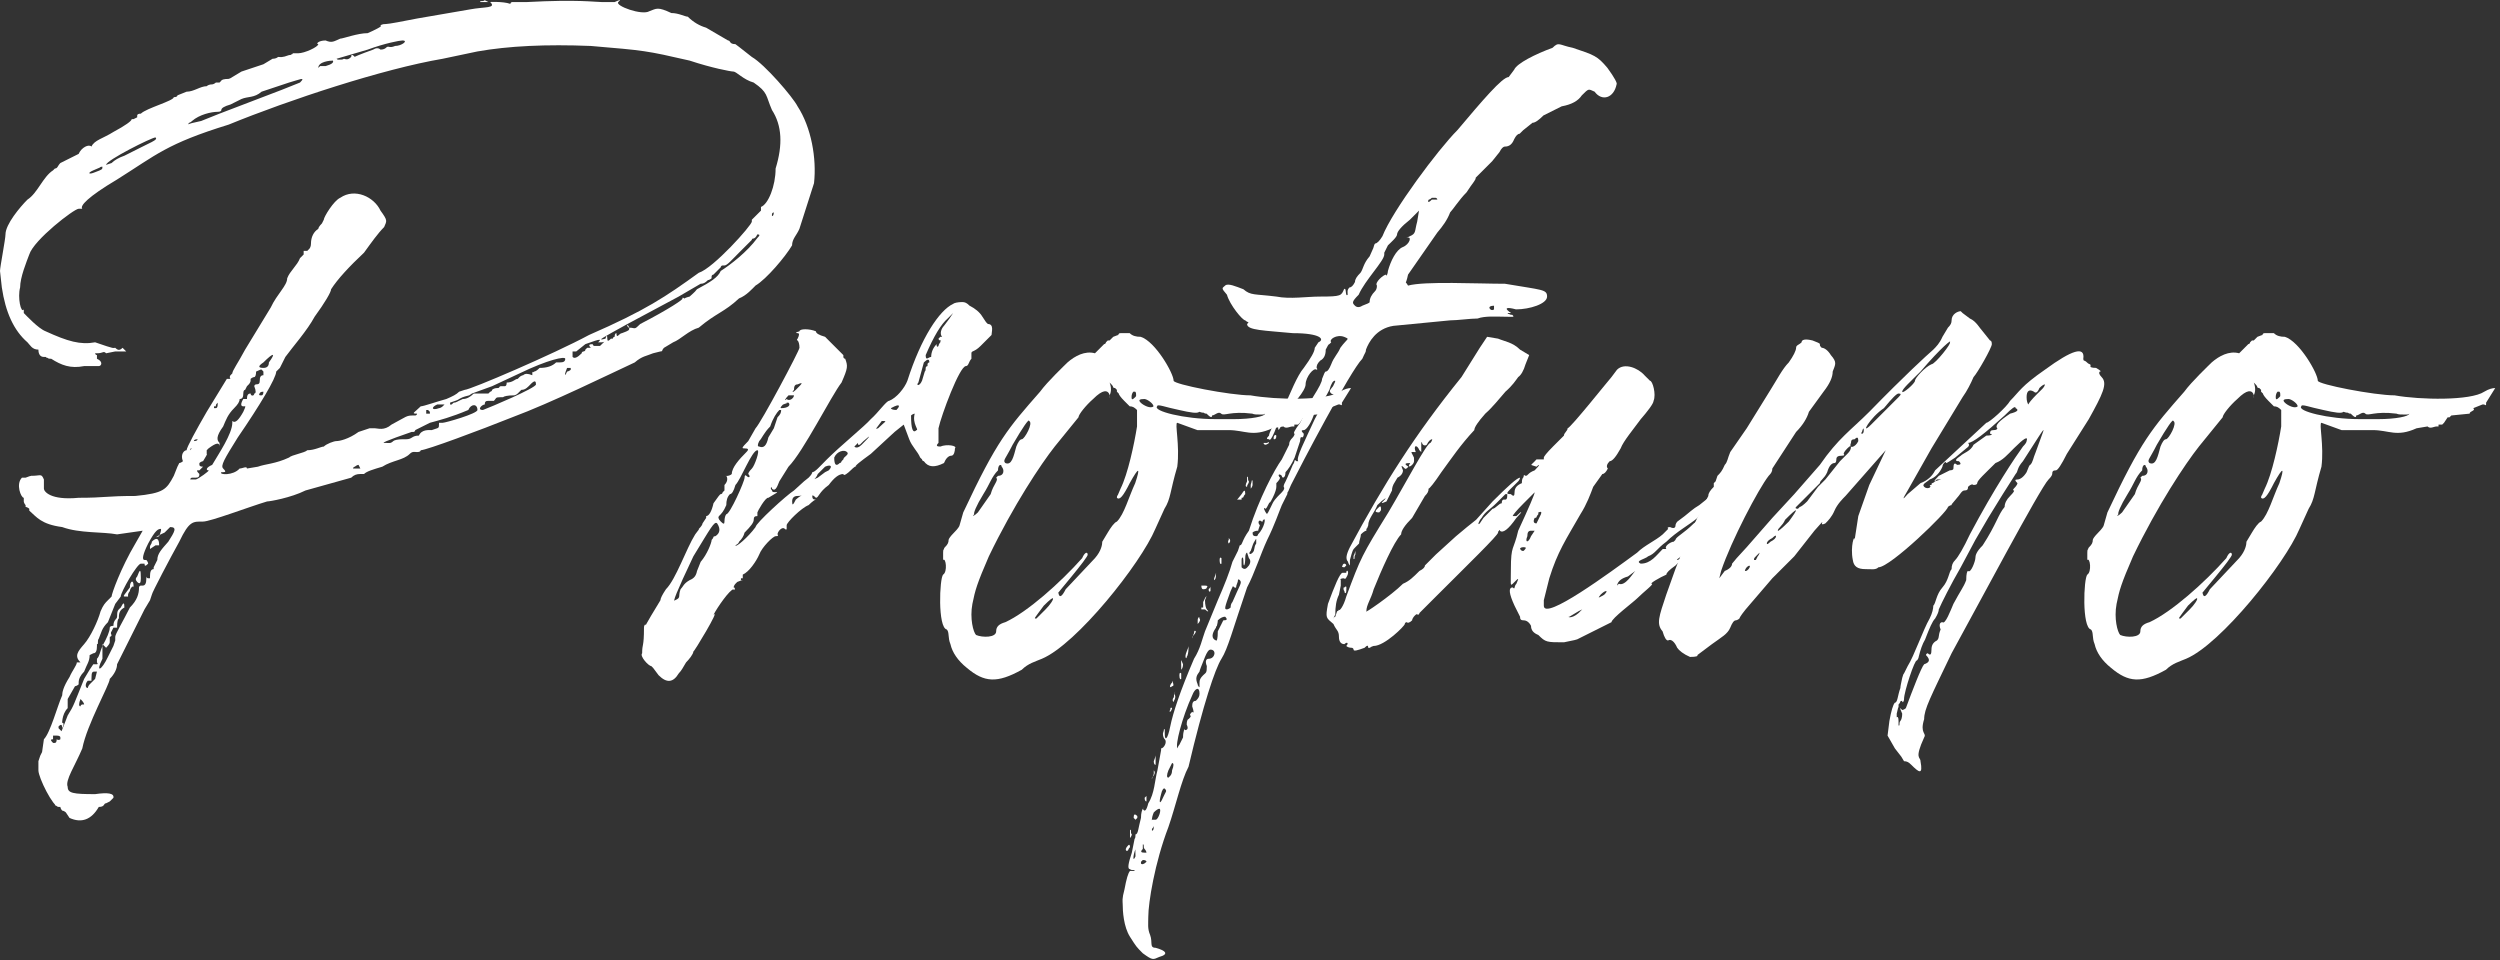<svg width="328" height="126" viewBox="0 0 328 126" fill="none" xmlns="http://www.w3.org/2000/svg">
<rect x="0" y="0" width="328" height="126" fill="#333333" stroke="none"/>
<path d="M8.16 106.35C8.04 106.23 7.92 105.99 7.92 105.87H7.68C6.96 105.87 5.04 102.03 5.04 101.07V99.87L5.28 99.15L5.52 98.67L5.76 96.99C6.6 96.15 7.56 92.55 8.16 91.23C8.16 90.87 8.28 90.15 9.12 88.83C9.48 87.99 10.08 87.27 10.08 86.91H10.56C9.72 86.07 10.2 85.47 11.04 84.51C11.88 83.55 12.84 81.51 13.2 80.19C13.56 79.35 13.8 79.11 14.16 78.75L14.64 78.27C14.64 77.91 15.84 74.55 17.76 71.31L18.72 69.63L15.36 70.11C13.44 69.75 10.44 69.99 8.16 69.15C5.4 68.79 4.8 67.83 3.84 66.99V66.75C3.72 66.63 3.48 66.51 3.36 66.51V66.27C3.24 66.15 3.12 65.91 3.12 65.79V65.31C2.76 65.31 2.04 63.51 2.88 62.67H3.36C4.2 62.31 4.44 62.43 4.08 62.43C5.4 62.43 5.4 62.07 5.76 62.91V64.11C5.76 64.47 6.6 65.67 10.32 65.31C13.8 65.31 13.92 65.07 17.76 65.07C21.48 64.71 21.84 64.23 22.8 62.43L23.28 61.23L23.52 60.75C23.64 60.75 23.88 60.63 24 60.51C23.64 59.67 24.12 59.07 24.48 59.07H24.96C25.32 58.71 24.96 58.71 24.96 59.07H24.48C24.48 58.71 25.8 56.31 27.12 54.03L29.76 49.71H30.24C30.12 49.59 30.12 49.35 30.24 49.23L30.48 48.99C30.48 48.63 31.2 47.67 32.16 45.87L35.52 40.35C36.36 38.55 37.68 37.47 37.68 36.51C38.04 35.55 39 34.83 39.36 33.87L39.84 33.39V32.91H40.32L40.56 32.67C40.68 32.55 40.8 32.31 40.8 31.95C40.8 31.11 41.16 30.39 41.76 30.03C41.76 29.91 41.88 29.67 42.24 29.31L42.48 28.83C42.48 28.47 43.8 26.31 44.64 25.95C46.56 24.63 49.08 25.83 49.92 27.63C50.88 28.95 50.76 28.95 50.4 29.79C49.56 30.63 48.72 31.83 47.76 33.15C45.84 34.95 44.28 36.63 43.44 37.95C43.44 38.31 42.6 39.75 41.28 41.55C40.32 43.35 38.4 45.51 37.44 46.83L36.72 48.27L36.24 48.75C36.24 49.59 34.08 53.19 31.2 57.39C29.4 60.27 28.92 61.11 29.28 61.47C29.64 61.83 29.64 61.95 29.28 61.95H29.04C28.68 62.31 30.6 62.43 31.44 61.47C31.8 61.47 32.4 61.11 32.4 61.47L33.84 61.23C34.8 60.87 36.12 60.87 37.92 60.03C38.28 59.67 39.96 59.43 40.32 59.07C41.28 59.07 42.12 58.59 42.48 58.59C42.84 58.23 43.8 57.87 44.16 57.87C44.52 57.87 45.72 57.63 47.04 56.67L48.48 56.19H49.2C49.56 56.19 50.4 56.55 51.36 55.71C53.4 54.63 53.28 54.51 54.24 54.51H54.48C54.6 54.51 54.72 54.39 54.72 54.27C53.88 54.27 54.36 54.15 55.2 53.31C55.56 53.31 57.24 52.71 58.56 52.35C59.4 51.99 59.88 51.75 60.24 51.39L60.96 51.15C61.68 51.15 72.6 46.47 77.28 43.95C84.72 40.71 87.36 38.91 91.68 35.79C93.6 35.19 98.64 29.55 98.64 29.07V28.83L99.84 27.63V27.15C100.8 26.79 101.76 24.39 101.76 22.11C102.72 18.99 102.6 16.47 101.28 14.43C100.44 12.51 100.8 12.15 98.88 10.83C97.56 10.47 96.6 9.39 96.24 9.39C95.88 9.39 93.36 8.91 90.48 7.95C84.72 6.63 84.6 6.63 77.52 6.03C71.64 5.79 66.72 6.03 62.64 6.75L58.08 7.71C50.28 9.03 37.92 13.11 30 16.35C21.84 18.87 20.52 20.31 15.36 23.55C11.52 25.83 10.44 27.03 10.8 27.39H10.32C9.72 27.39 4.44 31.47 3.84 33.39C3.48 34.35 2.64 36.39 2.64 37.71C2.28 39.03 2.76 41.19 3.12 40.59V41.07C3.48 41.43 5.04 43.11 6 43.47C8.88 44.79 10.56 45.27 12.48 44.91C15.24 45.87 14.76 45.63 15.12 45.63C15.48 45.99 15.72 45.99 16.08 45.63L16.56 46.11H15.12L13.92 46.35C13.56 45.99 13.56 46.35 12.72 46.35H12.48C12.48 46.47 12.6 46.59 12.72 46.59V47.07C13.56 47.43 13.32 48.03 12.96 48.03H11.04C9.24 48.39 8.04 47.91 6.72 47.07C6.48 47.07 6.36 47.07 6.24 46.95C6.12 46.95 6.12 46.95 6 46.83H5.76C5.28 46.83 5.04 46.47 5.04 45.87C4.2 45.87 3.96 45.27 3.6 44.91C1.8 43.35 0.72 40.95 0.24 37.71L0 35.55C0 35.07 0.72 31.35 0.72 30.75C0.72 29.43 2.64 27.15 3.6 26.19C4.92 25.35 5.64 23.19 6.96 22.35L7.2 22.11C7.56 22.11 7.56 21.75 7.92 21.39L10.32 20.19C10.68 19.35 11.64 18.87 12 19.23C12.36 18.39 13.56 18.15 14.88 17.31C16.44 16.47 17.28 15.87 17.28 15.63H17.52L18 15.39V15.15C18 15.03 18.12 14.91 18.48 14.91C19.2 14.19 22.8 13.23 22.8 12.75C23.16 12.75 23.28 12.63 23.28 12.51L24.48 12.03C25.44 12.03 26.28 11.31 27.12 11.31C27.24 11.19 27.48 11.07 27.84 11.07C27.96 11.07 28.2 10.95 28.32 10.83H28.8L29.04 10.59C29.04 10.47 29.4 10.35 30 10.35C29.64 10.35 30 10.47 30.48 10.11L31.68 9.39L34.56 8.43L35.76 7.71C36.12 7.71 36.36 7.59 36.48 7.47C36.84 7.47 36.96 7.59 37.92 7.23C38.04 7.23 38.16 7.23 38.28 7.11C38.4 7.11 38.4 7.11 38.4 6.99H39.12C39.96 6.99 41.76 6.15 41.76 5.79C41.4 5.79 41.76 5.31 42.72 5.31C43.56 5.67 43.8 5.43 44.64 5.07C45 5.07 46.92 4.35 48.24 4.35C49.08 3.99 50.28 3.39 49.92 3.39C49.92 3.27 50.16 3.15 50.64 3.15C51 3.15 52.92 2.79 54.72 2.43L61.68 1.23C63.6 0.87 65.16 1.11 64.32 0.27C63.96 0.27 66 0.15 66.96 0.51C66.96 0.39 67.08 0.27 67.2 0.27H69.12C75.84 -0.09 78.12 0.27 78.96 0.27H80.64C81.48 -0.09 81.48 -0.09 81.12 0.27C80.64 0.75 84.24 2.07 85.2 1.47C86.16 1.11 86.28 0.87 88.08 1.71C89.04 1.71 89.88 2.19 90.24 2.19C90.96 2.91 91.8 3.39 92.64 3.63L95.52 5.31C95.88 5.31 95.64 5.79 96.48 5.79L96.96 6.15L98.64 7.47C100.32 8.43 104.04 12.75 104.64 13.95C106.44 16.71 107.16 20.79 106.8 24.03L104.88 30.03C104.52 30.87 103.92 31.35 103.92 32.19C103.08 33.63 100.56 36.63 99.12 37.47C98.76 37.83 97.92 38.79 96.96 39.15C95.04 40.95 93.96 41.07 91.68 42.99C90.36 43.35 89.28 44.55 88.32 44.91L87.12 45.63C86.76 45.99 87 46.11 86.64 46.11L85.68 46.35C84.84 46.71 84.24 46.71 83.28 47.55C79.92 49.11 72.36 52.83 67.2 54.75C63 56.43 55.92 59.07 55.2 59.07C55.2 59.19 55.08 59.31 54.72 59.31C54.36 59.31 54.12 59.19 53.76 59.55C52.92 60.39 51.48 60.39 50.16 61.23C48.96 61.59 48.12 61.83 47.76 62.19H47.28C46.8 62.19 46.44 62.31 46.08 62.67L40.08 64.35C38.16 65.31 35.4 65.79 35.04 65.79C32.64 66.51 27.6 68.43 26.64 68.43C25.32 68.43 24.84 68.31 23.52 71.07C22.32 73.23 19.92 77.79 19.92 78.03L19.68 78.75L18.96 79.95L15.36 87.15C15.36 87.75 15 88.47 14.4 89.07C14.4 89.79 11.4 95.07 10.8 98.19C9.84 100.47 8.52 102.39 8.88 103.23C8.88 104.07 9.6 104.19 12.48 104.19C14.16 103.95 15 104.07 14.88 104.67L14.4 105.15L13.92 105.39C13.56 105.39 13.8 105.87 12.96 105.87C12 107.55 10.68 108.03 9.12 107.31L8.64 106.59C8.52 106.47 8.28 106.35 8.16 106.35ZM7.68 105.87L7.2 105.63L7.44 105.15C7.56 105.27 7.68 105.51 7.68 105.63V105.87ZM7.44 96.99C7.56 97.11 7.8 97.11 7.92 96.99V96.75C7.92 96.63 7.8 96.51 7.44 96.51H6.96V96.99C6.6 96.99 6.6 97.11 6.96 97.47H7.2C7.32 97.47 7.44 97.35 7.44 96.99ZM7.68 95.31V95.79C7.68 95.43 7.32 95.19 8.16 96.03C7.8 96.39 8.04 96.15 8.88 93.87C9.72 92.55 9.72 92.31 11.04 89.07L11.76 87.87L12.24 87.15H12.72C12.84 87.15 12.84 87.03 12.72 86.91V86.43C13.08 86.07 13.08 85.59 13.44 84.75C14.04 83.67 14.4 82.83 14.4 82.35C14.4 82.23 14.52 82.11 14.88 82.11C14.88 81.27 15.36 81.27 15.36 80.91C15.36 80.07 15.48 80.07 15.84 79.71C16.2 78.99 16.32 78.99 16.32 79.71C15.84 79.95 15.6 80.31 15.6 80.91V81.15C15.48 81.15 15.36 81.51 15.36 82.35H14.88L14.64 82.83C14.52 82.95 14.52 83.19 14.64 83.31C14.64 83.43 14.52 83.55 14.4 83.55V84.27C14.4 84.39 14.28 84.63 13.92 84.99L13.44 84.51V84.75V86.43C12.48 88.35 13.32 87.99 14.16 86.19L14.88 84.75L15.12 84.03V83.55C15.12 83.19 16.08 81.63 17.04 79.71C18 78.75 18.24 77.91 18.24 77.07C18.24 76.95 18.36 76.83 18.48 76.83H18.72C19.08 76.83 19.2 76.47 19.2 75.87V75.63C19.2 75.75 19.32 75.87 19.44 75.87H19.68V75.63C19.68 75.03 19.8 74.67 20.16 74.67V74.43L20.64 73.47C20.64 72.63 21.24 72.03 22.08 71.07C22.92 69.75 23.28 69.15 22.32 69.15L21.6 69.87C20.76 70.23 20.04 70.71 20.88 70.35C21.24 69.51 21.12 69.27 21.12 69.63V69.39C20.76 69.39 20.4 69.51 19.44 71.31C18.72 72.75 18.6 73.47 18.96 73.47H19.2C19.32 73.59 19.44 73.83 19.44 73.95C19.08 74.31 18.96 74.31 18.96 73.95H18.48C18 73.95 15.84 77.67 15.84 78.27L15.12 79.23L14.16 81.63C13.32 82.47 13.32 82.95 12.96 83.79C12.84 83.91 12.84 84.15 12.84 84.39C12.84 84.51 12.84 84.51 12.72 84.51V84.75C12.72 85.35 12.6 85.71 12.24 85.71L11.76 85.95C11.76 86.79 11.4 87.15 11.04 88.11C10.56 88.59 10.32 89.07 10.32 89.55V89.79C10.2 89.91 9.96 90.03 9.84 90.03L8.88 91.71V92.91C8.04 93.75 8.16 95.19 8.16 94.83C8.4 94.83 8.4 95.07 8.16 95.55C8.16 95.07 8.04 94.95 7.68 95.31ZM10.8 92.43H11.04C11.04 92.31 10.92 92.07 10.56 91.71C10.32 92.31 10.32 92.67 10.56 92.67C10.56 92.55 10.68 92.43 10.8 92.43ZM11.76 89.79L12.48 89.07L12.72 88.11H12.48C12.12 88.11 12 88.11 12 89.07V89.31H11.52C11.16 89.67 11.16 90.27 11.52 90.27C11.52 90.15 11.64 89.91 11.76 89.79ZM17.04 77.07C17.04 76.23 17.52 75.99 17.52 76.83V77.55V77.07C17.52 76.71 17.04 77.19 17.04 77.55C16.92 77.67 16.8 77.91 16.8 78.03V78.27C15.96 78.27 16.08 78.39 17.04 77.07ZM18 76.35C17.76 76.11 17.76 75.87 18 75.63C18.36 74.67 18.48 74.55 18.48 75.87C18.48 76.47 18.36 76.71 18 76.35ZM19.92 71.07C20.52 70.47 20.88 70.59 20.88 71.55H20.4L19.68 72.03V71.79C19.68 71.43 19.92 71.43 19.92 71.07ZM27.36 61.71C27 61.71 27 61.35 27.84 60.99C28.68 59.55 30.48 56.91 30.48 55.47V55.23C30.84 55.59 31.32 55.11 31.92 54.03C32.28 53.19 32.28 53.31 31.92 53.31C31.56 53.31 31.56 52.95 31.92 52.35H32.4C32.4 51.87 32.52 51.63 32.88 51.63C32.88 51.99 33.36 51.99 33.36 51.63C33.6 51.63 33.6 51.27 33.36 50.67C33.36 50.55 33.48 50.43 33.6 50.43C33.96 50.43 34.08 50.31 34.08 49.95C34.08 49.47 34.2 49.23 34.56 49.23V48.75C34.2 48.39 34.44 48.39 33.6 48.75C33.6 49.23 33.48 49.47 33.36 49.47C33.24 49.47 33 49.59 32.88 49.71V49.95C32.88 50.07 32.76 50.31 32.64 50.43L32.4 50.67L32.16 51.15C32.04 51.15 31.92 51.27 31.92 51.63C31.92 52.11 31.8 52.35 31.44 52.35C31.44 52.71 31.2 53.07 30.72 53.55C29.88 54.39 29.64 55.11 29.28 55.95C28.32 57.27 28.44 57.75 28.8 58.11V58.59C28.8 57.99 28.32 58.11 27.36 58.83L27.12 59.07V59.55C27.24 59.55 27 59.91 26.64 60.51C26.52 60.51 26.28 60.63 26.16 60.75V60.99C26.16 61.11 26.28 61.23 26.64 61.23L26.16 61.71H25.92C25.8 61.71 25.8 61.83 26.16 62.19C26.16 62.55 26.04 62.67 25.68 62.67H25.2C25.08 62.67 24.96 62.79 24.96 62.91H25.68C25.92 62.91 27.6 61.71 27.36 61.71ZM47.28 61.47L47.04 60.99C46.92 60.99 46.68 61.11 46.56 61.23C46.44 61.23 46.32 61.35 46.32 61.47H47.28ZM25.92 57.63C25.56 57.63 25.44 57.75 25.44 57.87C25.8 57.87 25.92 57.75 25.92 57.63ZM51.6 57.87C51.72 57.75 52.2 57.63 52.8 57.63H53.28C54.12 57.63 54 57.15 54.96 57.15C55.32 56.31 56.28 56.43 56.64 56.43C57.6 56.07 57.6 56.31 57.6 55.47H58.08C58.44 55.47 62.64 54.27 62.64 53.79C62.64 52.95 61.8 52.95 61.44 53.79C59.16 54.75 57.72 55.11 56.4 55.47L54.48 56.43C54.48 56.55 54.36 56.67 54.24 56.67H54L51.96 57.39C51 57.75 50.04 58.11 50.4 58.11H50.64C51 58.11 51.24 58.23 51.6 57.87ZM28.56 53.07V52.83C28.44 52.95 28.32 53.07 28.32 53.19V53.31H28.08V53.55H28.32C28.44 53.55 28.56 53.43 28.56 53.07ZM56.4 54.27V54.03L56.16 53.79H55.92V54.27H56.4ZM57.6 53.55C57.72 53.55 57.96 53.43 58.08 53.31L58.32 53.07H57.36C56.52 53.43 56.64 53.91 57.6 53.55ZM70.32 50.43C70.32 49.59 69.72 50.31 69.36 50.67C69 51.03 68.76 51.15 68.4 51.15L67.92 51.63C67.8 51.75 67.56 51.87 67.44 51.87C66.6 51.87 66.12 51.99 66 52.11H65.76C64.92 52.11 65.16 52.23 64.8 52.59H64.08C63.72 52.59 63.6 52.71 63.6 53.07C63.24 53.07 62.52 53.79 63.36 53.79C64.32 53.43 70.32 50.91 70.32 50.43ZM34.56 51.39C34.2 51.39 34.08 51.51 34.08 51.63C33.96 51.63 33.96 51.75 34.08 51.87H34.32C34.44 51.87 34.56 51.75 34.56 51.39ZM60.72 52.35C61.2 52.35 61.68 52.11 62.16 51.63H64.08L64.32 51.39C64.44 51.39 64.56 51.27 64.56 51.15C64.68 51.03 64.92 50.91 65.28 50.91C65.64 50.91 65.4 50.67 65.76 50.67H66.24C66.36 50.67 66.48 50.55 66.48 50.19C67.32 50.19 67.56 49.71 67.92 49.71L68.16 49.47C68.28 49.35 68.52 49.23 68.64 49.23C68.88 48.99 69.24 48.99 69.84 49.23V48.75C69.84 48.87 69.96 48.87 70.08 48.75C70.2 48.75 70.44 48.63 70.8 48.27C71.76 48.27 72.48 48.03 72.96 47.55H73.44C73.92 47.55 74.16 47.43 74.16 47.07C74.16 46.71 71.88 47.19 68.16 48.99L64.56 50.67L61.92 51.63L61.56 51.87C61.2 51.99 60.84 51.99 60.24 52.35C60.12 52.47 59.76 52.59 59.04 52.83C59.04 53.19 59.16 53.19 59.52 52.83C59.88 52.83 59.88 52.71 60.72 52.35ZM35.28 47.55C36.24 46.23 35.88 46.23 34.56 47.55C33.84 48.03 33.84 48.27 34.56 48.27C35.04 48.27 35.28 48.03 35.28 47.55ZM74.4 48.75C74.52 48.75 74.76 48.63 74.88 48.51V48.27H74.4C74.04 49.11 74.04 49.59 74.4 48.75ZM75.12 46.83C75.36 47.07 75.72 46.95 76.32 46.35C76.32 45.99 76.8 46.23 76.8 45.87L77.04 45.63H77.52C77.16 45.27 77.28 45.15 77.76 45.15C77.76 45.27 77.88 45.39 78 45.39H78.72C79.56 44.55 79.32 44.91 78.96 44.91H78.48C78.84 44.55 79.08 44.31 76.8 45.15L75.6 46.11H75.12V46.83ZM80.16 44.43H80.4C80.4 44.31 80.52 44.19 80.64 44.19C80.64 43.83 80.76 43.71 80.88 43.71C80.88 44.55 81.24 43.71 81.6 43.71C82.56 43.35 82.56 43.35 82.56 42.99C82.2 42.15 82.2 42.99 82.56 42.99C83.4 42.99 83.16 43.35 84 42.51C87.72 40.59 89.88 39.15 89.52 39.15C89.52 39.03 89.64 39.03 89.76 39.15H89.88C89.76 39.15 90 39.03 90.48 38.91C90.84 38.55 91.08 38.43 91.44 37.95C93.24 36.99 94.2 36.39 94.56 35.55C95.88 34.71 98.04 33.03 99.36 31.23C99.72 30.87 99.72 30.75 99.36 30.75C99 31.59 98.64 31.11 98.64 31.47L96.96 33.15C96 34.11 95.4 34.83 95.04 34.83H94.8C94.68 34.83 94.56 34.95 94.56 35.07L93.6 36.03C93.48 36.03 93.36 36.15 93.36 36.27V36.51C93.24 36.63 93 36.75 92.88 36.75C92.52 37.11 92.28 37.23 91.92 37.23L89.04 38.91L82.32 42.51C79.08 44.31 78.12 44.79 79.44 44.43C79.56 43.95 79.68 43.95 79.68 44.43C79.68 44.79 79.8 44.79 80.16 44.43ZM101.52 27.87C101.4 27.87 101.28 27.99 101.28 28.11V28.35C101.4 28.35 101.52 28.23 101.52 27.87ZM63.6 0.03L64.08 0.27H63C63 0.15 63 0.15 63.12 0.15C63.24 0.15 63.48 0.15 63.6 0.03ZM42 8.67H42.72C43.56 8.43 43.8 8.19 43.68 7.95C43.32 7.95 41.76 8.07 41.76 8.91L42 8.67ZM45.12 7.71C45.48 7.83 45.72 7.83 46.08 7.47C46.08 7.11 46.2 7.11 46.56 7.47C46.44 7.47 47.28 7.11 48.96 6.51C49.32 6.27 49.68 6.27 49.92 6.51C50.28 6.51 50.52 6.39 50.64 6.27C51 5.91 51 6.39 51.84 6.03C52.68 6.03 53.64 5.31 52.8 5.31C52.44 5.31 50.52 5.67 48.24 6.51L44.16 7.71C44.28 7.83 44.28 7.83 44.4 7.83C44.76 7.83 45 7.83 45.12 7.71ZM12.48 22.59C13.44 22.23 13.44 22.23 13.44 21.87C13.32 21.87 13.2 21.87 13.08 21.99L12.24 22.35C11.4 22.71 11.64 22.95 12.48 22.59ZM16.32 20.43C20.04 18.51 20.76 18.39 20.4 18.03C19.92 18.03 13.92 21.03 13.92 21.63L14.64 21.39C15 21.03 15.6 20.67 16.32 20.43ZM26.4 15.87L28.8 14.91L36.96 11.79L39.36 10.83C40.2 9.99 39.24 10.47 37.92 10.83L34.32 12.03C33.36 12.87 32.52 12.63 31.68 12.99L30.24 13.71C29.4 13.95 29.04 14.19 29.04 14.43C29.04 14.55 28.92 14.67 28.56 14.67C27.72 14.67 26.16 15.03 25.2 15.87C24.84 16.23 24.72 15.99 24.72 16.35C24.72 16.23 25.32 16.11 26.4 15.87Z" fill="white"/>
<path d="M86.41 88.59L85.69 87.63L85.45 87.39C85.09 87.39 83.89 86.07 84.25 85.71C84.25 84.39 84.49 84.99 84.49 82.35C84.49 81.99 84.73 81.75 84.73 82.11C84.37 82.47 86.29 79.35 86.65 78.75C86.65 78.51 86.89 78.03 87.37 77.31C88.69 75.99 90.01 72.03 91.21 70.11L91.57 69.63C91.69 69.51 91.69 69.51 91.69 69.39C92.05 69.03 92.17 68.79 92.17 68.67L92.65 67.95V67.71C93.01 67.71 93.37 67.11 93.61 66.03C94.21 65.19 94.45 64.83 94.57 64.83C94.69 64.83 94.81 64.71 94.81 64.59L95.05 64.35V63.63C95.41 63.27 95.53 62.79 95.29 62.43C94.93 62.43 95.65 62.55 96.01 62.19C96.01 61.35 96.97 60.27 97.93 59.31C98.29 58.95 98.17 58.83 97.69 58.83C97.33 58.83 97.21 58.83 98.17 57.87L99.13 56.19C99.85 55.47 104.89 45.99 104.89 45.63C104.89 45.15 104.77 44.79 104.65 44.67C104.53 44.67 104.53 44.55 104.65 44.43C104.89 43.95 104.89 43.71 104.65 43.71C104.29 43.71 104.41 43.59 104.89 43.47C104.89 43.11 106.21 43.11 107.05 43.47C107.05 43.71 107.41 43.95 108.25 44.19L110.65 46.59V46.83C110.65 46.95 110.77 47.07 110.89 47.07C111.25 48.03 111.25 48.27 110.41 50.19C109.09 51.87 105.37 59.31 103.45 61.23L102.25 63.15C101.89 64.11 101.65 64.47 101.29 64.11C101.29 63.75 100.93 63.99 101.29 64.35C101.29 64.95 103.09 63.99 100.81 65.31C100.45 65.19 99.37 67.11 99.37 67.23V67.71C99.01 67.71 98.89 67.83 98.89 68.19C98.89 68.55 98.53 69.03 97.69 69.87C97.57 70.35 97.33 70.71 96.97 71.07C96.85 71.43 96.61 71.43 96.49 71.55C96.49 71.91 98.17 70.47 99.13 69.15C99.13 68.67 103.21 64.95 104.17 64.35L105.49 63.15L106.09 62.67C106.45 62.31 106.57 62.07 106.57 61.95C106.93 61.95 107.53 61.23 108.49 60.27C110.29 58.47 113.41 55.95 114.25 54.99C115.21 54.15 116.29 52.59 116.65 52.59C117.61 52.23 118.69 50.91 119.05 49.95C120.85 44.31 123.25 40.71 125.05 39.87C125.17 39.75 125.65 39.63 126.25 39.63C126.61 39.63 126.85 39.75 127.21 40.11C127.93 40.47 128.53 40.95 128.89 41.55L129.37 42.27L129.61 42.51C130.45 42.51 130.09 43.59 130.09 43.95L128.65 45.39C127.81 46.23 127.45 45.99 127.45 46.35V47.07C127.09 47.43 127.09 48.03 126.73 48.03C125.89 48.03 123.49 54.51 123.13 56.19V58.11C122.77 58.47 122.89 58.59 123.37 58.59C124.21 58.23 125.65 58.47 125.29 58.83C125.29 59.19 125.17 59.79 124.81 59.79C124.45 59.79 124.09 60.15 123.85 60.75C122.65 61.35 121.81 61.35 121.21 60.51C121.09 60.51 120.97 60.39 120.97 60.27L120.73 60.03C120.37 59.19 119.65 58.59 119.29 57.63L118.57 55.71L117.37 56.67L114.25 59.55C112.93 60.51 111.97 61.23 112.33 61.23C112.33 61.11 112.09 61.23 111.61 61.71C111.25 62.07 110.65 62.55 110.65 62.19C110.05 62.19 109.45 62.67 108.73 63.63C107.41 64.59 107.41 65.31 107.05 65.31C106.69 64.95 106.57 64.95 106.57 65.07C106.57 65.43 106.69 65.55 107.05 65.55C106.93 65.55 106.57 65.79 106.09 66.27C105.13 66.63 103.21 68.55 103.21 68.91V69.39C103.21 69.51 103.09 69.51 102.97 69.39C102.61 69.03 102.01 69.75 102.01 70.11C102.13 70.23 102.13 70.35 101.77 70.35C101.41 70.35 99.97 71.79 99.61 72.75C99.25 73.59 98.29 75.03 97.45 75.39V75.87H97.21V76.11C97.69 76.11 97.57 75.99 96.73 76.35L96.49 76.59C96.37 76.71 96.25 76.95 96.25 77.07C96.61 77.07 96.25 77.67 96.25 77.31C95.77 77.31 94.09 79.71 93.61 80.67C94.57 79.71 90.97 85.71 90.97 85.47C90.97 85.83 90.37 86.55 90.01 86.91C89.65 87.51 89.41 87.99 89.05 88.35C88.33 89.55 87.49 89.67 86.41 88.59ZM103.93 65.79C103.93 66.39 104.05 66.27 104.41 65.55C105.37 64.71 105.49 65.07 104.65 65.07C104.17 65.07 103.93 65.31 103.93 65.79ZM108.25 61.95L108.73 61.71C109.21 61.23 109.09 60.87 108.25 61.23L107.29 62.19C107.17 62.55 106.93 62.79 106.69 63.03L106.33 63.39C106.33 63.15 106.69 62.91 107.29 62.67L108.25 61.95ZM115.69 55.23L114.97 56.19V56.43C114.61 56.43 114.73 56.31 115.21 56.19C116.17 55.23 116.53 55.23 115.69 55.23ZM110.41 60.51L110.65 60.27C110.65 59.91 111.49 59.67 111.13 59.31C110.77 58.95 109.81 59.19 109.45 60.03C109.45 60.99 109.69 61.23 110.17 60.75C110.29 60.75 110.41 60.63 110.41 60.51ZM113.05 58.35C114.37 57.03 114.25 57.03 113.29 57.87L112.81 58.35H112.57V58.11L112.09 58.59C112.33 58.83 112.69 58.71 113.05 58.35ZM117.61 53.79C117.97 53.43 118.21 52.95 117.37 53.31L116.89 53.55C116.89 53.67 117.13 53.79 117.61 53.79ZM89.29 77.31C89.65 76.95 89.65 76.59 90.49 76.11C91.09 75.87 91.33 75.51 91.45 74.91L91.93 73.71C92.77 72.75 93.37 71.19 93.37 70.83C93.73 70.47 93.49 70.35 93.85 70.35C94.45 69.99 94.57 69.39 94.09 68.67C93.73 68.31 93.25 69.27 90.97 72.99C88.69 77.79 88.21 79.11 88.57 78.75C89.41 78.39 88.93 78.27 89.29 77.31ZM95.05 68.43C95.05 67.95 95.17 67.59 95.29 67.47C95.77 67.47 97.69 63.15 97.69 62.67C97.69 62.31 97.81 62.31 97.93 62.43C98.29 62.79 98.53 62.55 98.17 62.19C98.17 62.07 98.29 61.83 98.65 61.47C99.01 61.11 99.73 59.07 99.37 59.07C98.65 59.07 97.21 62.91 96.49 63.63C96.25 64.47 96.01 64.83 95.77 64.83C95.41 65.19 95.29 65.67 95.29 66.27C94.93 67.11 94.69 67.35 94.33 67.71C94.21 67.83 94.21 68.07 94.57 68.43C94.93 68.79 95.05 68.79 95.05 68.43ZM100.81 57.39L101.53 56.19L102.01 54.75C102.37 54.39 102.49 54.15 102.49 53.79H102.25C101.89 54.15 101.41 54.87 101.05 55.95C100.21 56.79 99.97 57.51 99.61 57.87C99.37 58.35 99.37 58.59 99.61 58.59C100.21 58.83 100.57 58.47 100.81 57.39ZM103.45 52.83H103.21C103.21 52.95 103.21 52.95 103.09 52.95C102.97 52.95 102.85 53.07 102.73 53.07C102.37 53.43 102.37 53.55 102.49 53.55C103.33 53.55 103.81 53.19 103.45 52.83ZM104.17 51.87H103.45C102.97 52.35 102.85 52.71 103.21 52.35C103.57 52.71 104.17 52.23 104.17 51.87ZM104.41 51.15C105.25 50.31 105.49 50.07 104.65 50.43C104.29 50.43 104.17 50.67 104.17 51.15C103.81 51.51 104.05 51.51 104.41 51.15ZM122.17 46.83C122.17 46.23 122.41 45.63 122.89 45.15V45.39L123.13 45.63L122.89 45.87V45.63L123.13 45.39C123.13 45.27 123.25 45.03 123.37 44.91C123.37 44.55 123.73 44.67 123.37 44.67C123.25 44.67 123.13 44.55 123.13 44.43L123.37 44.19H123.61C123.25 43.83 123.49 43.11 123.85 42.75L124.57 41.79L125.05 41.07L124.33 41.79C123.49 42.51 122.53 44.07 121.45 46.59C121.45 47.43 121.81 46.83 122.17 46.83ZM121.21 47.55L120.49 50.19C120.13 50.55 120.61 50.79 120.97 49.95L121.33 48.75C121.45 48.63 121.45 48.51 121.45 48.27C121.45 48.15 121.57 48.03 121.69 48.03V47.79C121.69 47.67 121.81 47.55 121.93 47.55C121.93 47.07 121.69 47.07 121.21 47.55ZM119.53 54.51C119.53 56.31 119.77 56.91 120.25 56.43C120.61 56.43 119.65 55.59 120.01 54.27C119.89 54.27 119.65 54.39 119.53 54.51Z" fill="white"/>
<path d="M143.658 46.35L144.858 45.15C144.978 45.15 145.098 45.03 145.098 44.91L145.338 44.67H145.578L146.058 44.19C146.898 43.83 147.018 43.95 146.538 43.95C146.898 43.95 146.658 43.71 147.018 43.71H147.258H148.218C148.578 44.07 149.058 44.19 149.658 44.19C151.578 44.79 153.978 48.99 153.978 49.95C153.978 50.43 161.418 51.87 164.058 51.87C167.418 52.47 174.018 52.59 175.818 51.39C176.418 51.03 176.898 50.91 177.258 50.91L176.058 52.83V53.07C176.058 53.19 175.938 53.19 175.818 53.07H175.578L174.378 53.55C174.738 53.91 173.898 53.91 173.898 54.27L171.498 54.51L171.258 54.75H171.018L170.538 55.47L170.298 55.71H169.818V55.95H169.578C169.218 55.95 168.738 56.31 168.378 55.95L166.938 56.19C164.298 57.39 163.338 56.43 161.178 56.43H157.098L154.458 55.47C154.098 55.47 154.818 58.47 154.458 61.23C153.498 64.47 153.618 65.43 152.778 66.75L151.578 69.39C149.658 73.95 141.258 84.51 136.698 86.43C135.858 86.79 134.898 87.03 134.058 87.87C130.818 89.67 129.138 89.55 126.858 87.63C125.658 86.67 124.938 85.59 124.698 84.51C124.338 83.67 124.578 82.95 124.218 82.59C123.018 82.35 123.258 75.87 123.738 75.39C124.338 75.03 124.098 73.11 123.738 73.47V72.51C123.738 72.27 123.738 72.15 123.858 72.03C123.858 71.91 123.858 71.91 123.978 71.79C124.338 71.43 124.458 71.19 124.458 70.83C124.458 70.71 124.698 70.35 125.178 69.87C125.658 69.39 125.898 69.03 125.898 68.91L126.378 67.23C130.818 57.75 132.258 56.19 136.458 51.39C137.418 50.07 139.698 47.91 140.058 47.55C141.018 46.71 142.338 45.99 143.658 46.35ZM130.698 82.83C130.698 82.23 131.058 81.87 131.898 81.63C134.778 80.31 139.098 76.47 141.978 73.23C142.338 72.39 142.698 72.39 142.698 72.75C142.938 72.99 138.138 78.51 138.858 77.79C138.858 77.43 138.858 79.23 139.818 77.31L143.658 73.23C144.498 72.27 144.618 71.43 144.618 71.07L145.338 69.87C145.698 69.27 146.178 68.55 146.538 68.43C147.498 67.47 148.098 65.19 148.938 63.39C149.658 61.23 149.418 61.23 148.218 63.39C147.378 65.07 146.898 65.67 146.538 65.31C146.538 65.19 146.538 65.07 146.658 64.95L147.018 64.11C147.978 62.19 148.818 58.23 149.178 55.95V53.79C148.818 53.43 148.578 53.31 148.218 53.31L147.498 52.59C147.018 52.11 146.778 51.75 146.778 51.63L146.538 51.39V51.15L146.298 50.91C145.938 50.91 146.178 50.79 145.818 50.43L145.578 50.19C145.818 50.79 145.818 51.39 145.578 51.87C145.578 53.19 146.058 49.71 143.418 52.35C142.458 53.19 141.498 54.39 141.498 54.75L138.378 58.59C136.578 60.87 132.978 66.27 129.738 72.99C128.178 76.59 127.938 77.43 127.578 79.23C127.218 81.15 127.698 82.95 128.058 83.31C128.898 83.67 130.698 83.67 130.698 82.83ZM138.138 78.51C138.138 78.39 137.778 78.63 136.938 79.47C135.618 81.27 135.618 81.15 135.978 81.15L137.178 79.95C137.778 79.35 138.258 78.63 138.138 78.51ZM148.938 51.39H148.698C148.578 51.51 148.458 51.75 148.458 52.11C148.458 52.47 148.578 52.47 148.938 52.11C149.058 51.99 149.058 51.99 149.058 51.87C149.058 51.63 149.058 51.51 148.938 51.39ZM151.338 53.31C151.338 52.95 150.498 52.35 150.138 52.35C149.538 52.35 149.298 52.47 149.658 52.83C150.018 53.19 150.978 53.67 151.338 53.31ZM154.698 53.79C152.898 53.43 151.818 52.95 151.818 53.31C151.218 53.91 155.298 54.99 159.498 54.99H161.898C164.178 54.99 165.978 54.63 165.978 54.27C165.858 54.39 165.738 54.39 165.498 54.39C164.898 54.39 164.538 54.39 164.298 54.27C161.418 53.91 160.578 54.63 160.218 54.27C159.858 53.91 159.378 54.51 159.018 54.51C159.018 54.87 158.778 54.75 158.298 54.27C158.178 54.27 158.058 54.27 157.938 54.15C157.578 54.15 157.458 54.03 157.338 54.03C157.098 54.27 156.258 54.15 154.698 53.79ZM128.298 67.23L129.978 64.83C130.338 63.51 131.058 63.03 130.698 62.67L130.938 62.43C131.778 62.43 131.778 61.59 131.418 61.23C131.418 60.87 130.938 60.87 130.938 61.71C130.098 62.55 129.858 63.51 129.018 64.83C128.058 66.39 127.698 67.35 127.818 67.47C127.458 67.83 127.818 67.71 128.298 67.23ZM133.338 58.59C133.578 57.99 133.818 57.63 134.058 57.63C134.418 57.63 135.618 55.47 135.018 55.23C135.018 54.87 134.178 56.07 132.858 58.35C131.898 60.27 131.538 60.39 131.898 60.75C132.738 61.11 132.978 59.91 133.338 58.59Z" fill="white"/>
<path d="M149.936 125.07C149.096 124.23 149.096 124.23 148.256 122.91C147.416 121.59 147.296 119.55 147.296 118.59C147.296 118.23 147.176 117.99 147.536 116.67C147.776 115.35 148.016 114.51 148.256 114.27H148.856C148.856 114.15 148.856 114.15 148.736 114.15C148.496 114.15 148.376 114.15 148.256 114.03C147.896 114.03 148.016 113.31 148.496 111.87L148.856 110.07C148.976 109.95 148.976 109.71 148.976 109.47C149.336 109.47 149.336 108.63 149.696 107.31C149.696 105.99 150.296 105.75 149.936 106.11C150.176 106.59 150.416 106.35 150.656 105.39C151.496 104.07 151.496 102.39 151.856 101.07L152.336 98.43V98.19C152.696 98.19 153.176 97.35 152.816 96.99C152.696 96.87 152.576 96.63 152.576 96.27C152.576 96.15 152.696 95.91 152.696 95.79C152.696 95.67 152.696 95.67 152.816 95.67V96.27C152.816 97.23 153.176 97.11 153.536 95.31C153.896 93.51 154.856 90.63 156.656 86.43C157.496 85.11 157.736 83.79 158.096 82.83L159.776 78.75C160.616 76.83 161.336 75.03 161.696 73.71L162.416 72.27L162.656 71.55C163.016 71.55 162.896 70.95 163.856 69.63C165.176 65.43 167.216 61.59 168.176 60.27L169.136 58.35C169.136 57.99 169.256 57.75 169.616 57.39C169.736 57.27 169.856 57.03 169.856 56.91C169.616 56.91 169.856 56.43 170.576 55.47L172.256 52.11C173.096 50.79 173.456 50.07 173.456 49.71C173.696 49.11 173.816 48.75 173.936 48.75C174.176 48.75 174.416 48.39 174.656 47.79C175.016 46.83 175.496 46.47 175.856 45.63C176.816 44.31 177.176 44.55 176.336 44.19C175.376 43.83 174.296 44.55 174.656 44.91L174.416 45.15C174.296 45.15 174.176 45.39 173.936 45.87C173.936 46.59 173.696 47.07 173.216 47.31C172.856 47.67 172.736 47.91 172.736 48.27C172.856 48.39 172.856 48.51 172.736 48.51C172.376 48.15 171.296 49.47 171.296 50.43C171.296 51.27 169.496 53.31 169.136 53.31V53.79C168.776 54.15 169.016 54.27 168.656 54.27C168.536 54.15 168.416 54.15 168.416 54.51C168.416 54.87 168.536 55.35 168.176 55.71C167.816 56.43 167.696 56.55 167.696 56.19C167.696 55.35 167.576 55.71 167.216 56.67C166.856 57.51 166.616 57.87 166.496 57.63C166.136 57.63 166.136 57.51 166.496 57.15C166.496 56.79 167.096 55.59 168.416 53.55C169.256 51.63 170.216 49.23 171.056 48.27C172.016 46.95 172.496 46.11 172.496 45.63L172.976 44.91C173.816 44.55 173.336 43.71 169.616 43.71C165.896 43.35 163.616 43.35 163.616 42.51C163.976 42.15 163.736 42.39 163.376 42.03C163.016 42.03 161.336 39.99 160.976 38.67C160.136 37.71 160.376 37.83 160.736 37.47C161.096 37.11 162.176 37.59 163.136 37.95C164.096 38.79 164.576 38.55 167.456 38.91C169.256 39.27 171.416 38.91 173.216 38.91C175.976 38.91 175.976 38.79 176.336 37.95C176.696 37.59 176.456 39.03 176.816 38.67C176.816 38.31 176.696 38.07 177.056 37.71C177.296 37.71 177.536 37.47 177.776 36.99C177.776 36.63 178.016 36.27 178.496 35.79C178.856 35.31 178.856 34.59 179.696 33.63L180.176 32.55C180.296 32.19 180.296 32.07 180.416 31.95C180.656 31.95 181.016 31.59 181.376 30.99C182.696 27.63 188.696 19.59 191.216 17.07C194.456 13.23 197.096 10.11 197.936 10.11L198.656 9.15C199.016 8.31 201.416 7.11 203.696 6.27C204.536 5.43 204.536 5.91 206.336 6.27C209.216 7.23 209.576 7.35 210.896 8.91C211.856 10.23 212.216 10.95 212.096 11.07C211.736 12.87 210.176 13.35 209.216 12.03C208.376 11.67 208.496 11.55 207.536 12.51C207.056 13.23 206.216 13.71 204.896 13.95L202.496 15.15C201.896 15.75 201.416 16.11 201.056 16.11L199.856 17.07L199.376 17.55C199.136 17.55 198.896 17.79 198.656 18.27C198.416 18.87 198.056 19.23 197.456 19.23C197.216 19.23 196.976 19.47 196.736 19.95L195.776 21.15L193.616 23.31C193.616 23.67 193.256 23.91 192.416 25.23C191.456 26.19 190.616 27.51 190.256 27.87C189.896 28.83 189.296 29.67 188.576 30.51L184.736 36.03C184.136 38.91 183.776 35.79 184.736 37.47C186.896 36.87 193.856 37.23 197.456 37.23C202.376 38.07 202.976 37.95 202.976 38.91C202.976 39.87 200.696 40.59 198.896 40.59C197.576 40.23 197.456 40.47 197.936 40.83C198.056 40.95 198.056 40.95 198.176 40.95V41.07H197.816C197.816 41.19 197.816 41.19 197.936 41.19C198.056 41.19 198.056 41.31 198.416 41.31C198.776 41.67 198.536 41.55 197.216 41.55C196.376 41.55 194.816 41.43 193.856 41.79C192.896 41.79 191.216 42.03 190.256 42.03L182.816 42.75C180.536 43.11 179.576 44.91 179.216 45.87C179.216 46.23 179.096 46.23 178.736 47.07C177.176 48.63 170.696 60.99 169.376 63.63L169.016 64.47C168.896 64.59 168.896 64.71 168.896 64.83L168.176 66.27C167.816 67.11 167.216 68.91 166.256 70.83C165.416 72.63 164.576 75.27 163.616 77.07C161.696 82.71 161.096 85.11 160.256 86.43C159.416 87.75 157.856 92.43 155.936 100.59C154.976 102.39 154.256 105.75 153.296 108.51C151.496 113.19 150.656 118.47 150.656 120.27C150.656 121.23 150.536 121.83 150.896 122.67C151.256 123.63 150.776 124.35 151.616 124.35C152.936 124.71 153.416 125.19 152.096 125.55C151.256 125.91 151.256 126.03 149.936 125.07ZM150.416 113.07C150.416 112.95 150.296 112.83 149.936 112.83L149.696 113.07V113.31C149.816 113.43 150.056 113.43 150.416 113.07ZM148.976 112.35C148.976 111.51 148.856 111.27 149.216 110.43C149.216 110.07 149.336 110.43 148.976 111.39C148.616 112.35 148.616 113.19 148.976 112.35ZM148.016 110.91C148.136 110.79 148.256 110.79 148.256 111.15C147.896 111.51 148.136 111.63 147.776 111.63C147.656 111.51 147.656 111.27 148.016 110.91ZM150.176 111.87H150.416C150.416 111.75 150.296 111.51 150.176 111.39C150.056 111.27 150.056 111.15 150.056 110.91C150.056 110.79 150.056 110.79 149.936 110.79V111.39C149.576 111.75 149.696 111.87 150.176 111.87ZM148.256 109.95V108.87C148.376 108.87 148.376 108.87 148.376 108.99C148.376 109.23 148.376 109.35 148.496 109.47C148.496 109.59 148.376 109.83 148.256 109.95ZM151.376 108.51C151.376 108.15 151.496 108.39 151.136 108.75V108.99C151.256 108.99 151.376 108.87 151.376 108.51ZM148.976 107.55L148.736 107.31C148.736 106.83 148.856 106.71 149.216 107.07V107.31L148.976 107.55ZM152.096 106.11C151.976 106.11 151.736 106.23 151.376 106.59C151.016 107.43 151.136 107.91 151.136 107.55H151.616C151.976 107.55 152.456 106.11 152.096 106.11ZM150.176 104.67L150.416 104.43V105.15C150.296 105.15 150.176 105.03 150.176 104.67ZM152.576 104.67C152.936 103.83 153.176 103.83 152.816 103.47C152.696 103.35 152.456 103.59 152.336 104.19C151.976 105.51 152.216 105.51 152.576 104.67ZM151.376 101.55V101.07C151.616 101.31 151.496 101.67 151.136 102.03C151.136 102.39 151.016 102.39 151.376 101.55ZM153.776 101.07C154.016 100.47 154.016 100.11 153.776 100.11L153.296 101.07C153.056 101.67 153.056 102.03 153.296 102.03L153.536 101.79C153.656 101.67 153.776 101.43 153.776 101.07ZM151.376 99.87C151.736 99.03 151.616 98.79 151.616 99.63V100.35C151.496 100.35 151.376 100.23 151.376 99.87ZM154.736 97.71L155.216 96.75C155.216 95.91 155.456 95.43 155.456 95.79C155.816 95.79 155.936 95.55 155.696 95.07C155.696 94.59 155.816 94.35 155.936 94.35C156.176 94.11 156.296 93.99 156.176 93.87C156.056 93.75 156.176 93.63 156.416 93.39C156.656 93.63 156.656 93.39 156.416 92.67C156.416 92.19 156.536 91.95 156.896 91.95C157.256 91.59 157.376 91.35 157.376 90.99C157.376 90.03 156.776 90.27 156.416 91.23C155.096 94.11 154.136 97.83 154.496 98.19C154.496 98.07 154.616 97.83 154.736 97.71ZM153.536 93.15C153.536 92.79 153.656 92.79 153.776 92.91C153.776 93.03 153.656 93.27 153.536 93.39C153.416 93.39 153.416 93.27 153.536 93.15ZM154.016 91.47C154.016 90.63 154.376 90.63 154.016 90.99C154.256 91.23 154.256 91.59 154.016 91.95C154.016 92.31 153.656 91.83 154.016 91.47ZM153.776 89.55V89.31C154.016 89.79 154.016 90.03 153.776 90.03C153.416 90.39 153.416 89.91 153.776 89.55ZM157.376 90.15V89.55C157.376 89.19 157.496 88.95 157.856 88.59C158.216 88.23 158.336 88.35 158.336 87.39C158.096 86.79 158.216 86.43 158.576 86.43C159.416 86.43 159.656 85.23 158.816 85.23C158.576 85.23 158.336 85.59 158.096 86.19C157.616 87.39 157.376 87.99 157.376 88.11C157.016 88.59 156.776 88.95 157.136 89.79C157.136 89.91 157.136 89.91 157.256 90.03C157.256 90.15 157.256 90.15 157.376 90.15ZM154.736 88.59C154.736 88.23 154.856 88.23 154.976 88.35V89.07C154.856 89.19 154.736 89.07 154.736 88.59ZM154.976 87.87V87.39C154.976 86.55 154.856 86.31 155.216 87.15C155.216 87.51 155.096 87.75 154.976 87.87ZM155.696 85.47C156.056 84.63 155.936 84.63 155.936 84.99C155.936 85.59 155.816 86.07 155.696 86.19C155.696 86.55 155.336 86.31 155.696 85.47ZM156.656 83.07C156.656 82.71 156.776 82.71 156.896 82.83C156.896 82.95 156.776 83.19 156.416 83.55C156.416 83.91 156.296 83.91 156.656 83.07ZM159.776 82.83L160.496 81.39C160.976 81.39 161.096 81.27 160.736 80.91C160.496 80.91 160.136 81.03 159.776 81.39C159.776 81.75 159.656 81.99 159.656 82.11C159.536 82.23 159.536 82.23 159.536 82.35C158.936 83.19 158.936 83.79 159.536 84.03C159.656 84.15 159.776 83.79 159.776 82.83ZM157.136 81.87V81.39C157.136 81.03 157.376 80.79 157.376 81.15C157.496 81.27 157.496 81.51 157.136 81.87ZM158.096 79.95H157.616V79.71H157.856V78.99C158.216 78.15 158.456 77.91 158.096 78.75C158.096 79.35 158.216 79.83 158.336 79.95C158.696 80.31 158.456 80.31 158.096 79.95ZM161.456 79.71C161.456 79.35 161.576 79.11 161.696 78.99C162.656 76.71 163.016 76.47 162.656 76.11C162.536 75.99 162.416 75.99 162.416 76.11C162.416 76.47 162.176 76.71 162.176 77.07C162.056 77.19 161.936 77.07 161.696 76.83C162.056 76.47 161.816 76.71 161.456 77.55C160.616 79.83 160.616 79.95 160.976 79.95C161.096 79.95 161.336 79.83 161.456 79.71ZM158.576 77.31C158.696 77.19 158.816 77.07 158.816 76.95V76.83V77.55C158.696 77.67 158.576 77.67 158.576 77.31ZM157.616 76.83H158.096C158.456 76.83 158.456 76.95 158.336 77.07C158.336 77.19 158.216 77.31 157.856 77.31C157.736 77.31 157.616 77.19 157.616 76.83ZM159.296 76.11V75.87C159.656 75.03 159.536 74.91 159.536 75.39C159.536 75.87 159.416 76.11 159.296 76.11ZM163.856 74.19C164.096 73.83 164.096 73.47 163.856 73.23L163.616 72.51C163.496 72.51 163.376 72.75 163.376 73.23C163.376 74.19 163.136 74.55 163.136 73.71C163.136 72.87 162.896 73.11 162.896 73.47V74.43C163.256 74.79 163.496 74.67 163.856 74.19ZM160.016 73.47C160.016 73.11 160.136 73.11 160.256 73.23V73.95C160.136 74.07 160.016 73.95 160.016 73.47ZM164.336 72.51C164.696 72.15 164.456 71.79 164.816 71.31V70.71L164.696 70.83C164.696 70.95 164.576 70.95 164.576 71.07C164.456 71.19 164.336 71.55 164.096 72.27C163.736 72.63 163.976 72.87 164.336 72.51ZM161.216 70.83V70.59C161.456 70.83 161.456 71.07 161.216 71.31C161.096 71.19 161.096 70.95 161.216 70.83ZM165.056 70.11C165.896 69.27 166.136 67.83 165.776 68.19C165.656 68.31 165.656 68.31 165.656 68.43H165.536C165.176 68.07 164.936 68.55 165.296 68.91C164.936 69.87 165.056 69.99 165.056 69.63C164.696 69.63 164.456 69.75 164.336 69.87C164.336 70.23 164.456 70.35 164.816 70.35C164.936 70.35 165.056 70.23 165.056 70.11ZM166.376 67.23L166.736 66.51C167.096 65.67 167.336 65.43 168.176 64.59C168.536 64.23 168.536 63.99 168.416 63.87C168.416 63.51 168.536 63.51 168.896 62.67L169.616 60.99C169.976 60.51 169.736 60.15 170.096 60.51H170.336C169.976 60.15 171.176 57.87 172.496 54.99C173.096 53.91 173.336 53.31 173.216 53.31C172.976 53.07 172.736 53.31 172.496 54.03C172.136 55.35 171.416 56.43 171.056 56.43C170.696 56.43 170.696 56.55 171.056 56.91C171.056 57.27 170.936 57.39 170.816 57.39C170.696 57.27 170.576 57.39 170.576 57.87L169.856 60.03C169.496 60.87 169.016 61.59 168.656 61.95C168.656 62.79 168.176 62.79 168.176 62.43C167.816 62.07 167.576 62.31 167.936 62.67C167.936 62.79 167.816 63.03 167.456 63.39V63.87C167.456 64.11 167.336 64.59 166.976 65.31C166.616 66.03 166.496 66.15 166.496 65.79V66.03C166.256 66.51 166.136 66.75 166.016 66.75C165.656 66.39 165.896 67.11 166.256 67.47C166.256 67.35 166.256 67.35 166.376 67.23ZM162.416 65.43L162.896 64.83C163.256 64.23 163.376 64.23 163.376 64.83C163.016 65.19 163.256 65.31 162.896 65.31V65.55H162.296L162.416 65.43ZM164.096 64.11V63.63C164.096 63.51 164.216 63.27 164.216 63.15C164.216 63.03 164.216 63.03 164.336 63.03V63.63C164.336 63.75 164.216 63.99 164.096 64.11ZM163.616 63.15V62.55C163.736 62.55 163.736 62.55 163.736 62.67C163.736 62.91 163.736 63.03 163.856 63.15C163.856 63.51 163.616 63.51 163.616 63.87C163.376 63.87 163.376 63.63 163.616 63.15ZM165.776 58.11H166.256C166.376 57.99 166.496 57.99 166.496 58.11C166.376 58.23 166.136 58.35 166.016 58.35C165.896 58.35 165.776 58.23 165.776 58.11ZM167.216 57.15C167.216 57.03 167.336 57.03 167.456 57.15C167.456 57.51 167.336 57.63 167.216 57.63C167.096 57.63 167.096 57.63 167.096 57.51C167.096 57.39 167.096 57.27 167.216 57.15ZM174.176 52.59C175.136 52.23 175.496 51.99 174.656 51.63C174.296 51.27 174.536 51.15 174.896 50.67C175.136 50.19 175.256 49.95 175.136 49.95C174.896 49.95 174.656 50.31 174.416 51.15C173.936 52.11 173.576 52.59 173.456 52.59H173.216C173.216 52.83 173.576 52.83 174.176 52.59ZM196.016 40.59V40.11C195.656 40.11 195.176 40.23 195.536 40.59C195.656 40.71 195.896 40.71 196.016 40.59ZM178.736 40.11C179.336 39.87 179.696 39.75 179.696 39.63C179.696 39.15 179.936 38.67 180.416 38.19C180.536 38.07 180.656 37.83 180.656 37.47C180.296 37.11 181.496 36.03 181.856 36.03C181.856 36.39 182.096 35.91 182.096 35.55C182.456 34.23 183.176 32.79 184.016 32.43C184.976 32.07 185.336 30.87 184.496 31.23L184.976 30.99C185.816 30.63 185.576 30.39 185.936 29.07L186.176 27.63L184.976 28.83C183.896 29.67 183.296 30.39 183.296 30.75C183.296 31.11 182.456 31.83 182.096 32.19L181.616 33.15V33.39C181.616 34.23 179.096 36.75 178.256 38.67C177.296 39.63 177.416 39.75 177.776 40.11C178.016 40.35 178.376 40.35 178.736 40.11ZM187.856 26.19H188.576C188.576 26.07 188.456 25.95 188.336 25.95H187.856C187.496 26.31 187.376 26.07 187.376 26.43C187.376 26.55 187.496 26.55 187.856 26.19Z" fill="white"/>
<path d="M177.589 85.23C177.589 85.11 177.469 84.99 177.349 84.99C176.989 84.99 176.749 84.87 176.629 84.75C176.989 84.39 176.749 84.15 176.389 84.51C175.909 84.51 175.669 84.15 175.669 83.55C175.669 82.71 175.309 82.71 174.949 81.87C173.989 81.03 173.869 81.15 174.229 79.23C175.069 76.95 175.789 75.15 176.149 75.15H176.629C176.629 74.79 176.869 74.79 176.869 75.15C176.869 75.51 176.389 76.23 176.389 75.87C175.909 75.87 175.789 75.99 175.909 76.11V76.83L175.669 78.03C175.309 78.75 175.189 79.59 175.189 80.67C175.069 80.79 174.949 81.03 174.949 81.39C174.949 81.03 175.069 80.91 175.189 80.91L175.429 80.19C175.549 80.19 175.669 80.07 175.669 79.95C175.669 80.31 176.269 79.59 176.629 78.27C178.549 73.11 178.669 72.87 182.149 67.23C184.429 63.39 187.189 58.11 187.669 58.11C187.789 57.99 187.909 57.75 187.909 57.63C187.669 57.63 187.429 57.87 187.189 58.35C187.069 58.47 186.829 58.47 186.709 58.35C186.589 58.23 186.589 58.23 186.589 58.11L186.469 57.99V59.31L186.229 59.07C185.869 58.23 185.389 58.47 185.749 59.31C184.909 59.31 185.149 59.19 185.509 60.03C185.509 60.39 185.629 60.63 185.269 60.99C184.909 61.35 184.669 61.23 185.029 60.75C184.309 60.75 184.189 60.87 184.789 61.23C184.549 61.47 184.429 61.59 184.309 61.47C183.949 61.11 183.709 60.87 184.069 61.71C184.069 62.07 183.829 62.43 183.349 62.67L182.989 63.27C182.749 63.63 182.629 63.99 182.629 64.35L181.909 65.79C181.069 66.15 181.189 66.03 181.669 65.55C182.029 65.19 181.549 65.43 180.709 66.27C180.349 67.23 179.509 68.07 179.509 68.91C179.509 69.03 179.389 69.15 179.389 69.27L179.269 69.39V69.63C179.149 69.63 178.909 69.75 178.549 70.11C178.549 70.47 178.309 70.95 178.309 71.31L177.829 71.79C177.469 72.15 177.469 72.15 177.109 73.47V74.19C176.989 74.07 176.869 73.83 176.869 73.71C176.509 73.35 176.629 72.75 177.109 71.79C181.549 63.51 185.629 57.03 191.749 49.47L194.149 45.63L195.109 44.19L196.549 44.43C197.389 44.79 198.469 44.91 199.429 45.87L200.629 46.59L200.149 47.79C199.909 48.63 199.549 49.23 199.189 49.47C198.829 49.95 198.469 50.55 197.509 51.39C196.669 52.35 195.829 53.43 194.869 54.27C193.909 55.35 193.429 56.07 193.429 56.43C191.629 58.35 190.429 60.15 189.109 61.95C188.149 63.39 187.549 64.11 187.429 64.11C187.429 64.47 187.309 64.71 186.949 65.07L185.269 67.95C184.309 68.91 183.829 69.63 183.829 70.11C182.869 71.07 181.189 74.91 180.229 77.31C179.869 78.63 179.269 79.35 179.269 80.19C178.789 80.67 182.509 78.15 184.069 76.59C184.909 76.23 185.389 75.75 186.229 74.91C186.709 74.67 186.949 74.43 186.949 74.19L188.389 72.75L191.029 70.35L192.469 69.15L193.669 68.19L195.829 65.79C197.869 63.75 199.069 62.67 199.429 62.67C199.429 62.79 199.309 63.03 199.189 63.15L198.709 63.63C197.749 64.59 197.389 64.83 198.229 64.83C198.589 65.19 198.709 65.07 198.709 64.59C198.709 63.99 199.069 63.63 199.669 63.39C199.669 62.55 199.909 62.79 199.909 62.43C199.909 62.31 200.029 62.31 200.149 62.43C200.509 62.43 200.389 62.07 201.349 61.71C202.189 60.87 201.949 60.87 201.589 61.23C200.629 60.87 200.749 61.23 201.589 60.27H202.549V60.03C202.549 59.91 202.909 59.43 203.749 58.59L205.189 57.15C205.189 56.79 205.669 56.55 205.669 56.19C206.029 56.19 211.189 49.71 211.429 49.47L212.149 48.51C213.109 47.55 214.909 48.27 215.749 49.23L216.469 49.95C216.829 49.95 217.309 51.75 216.949 52.59C216.949 52.95 216.109 54.03 215.269 54.99C214.309 56.31 212.989 57.87 212.629 58.83C212.029 59.91 211.549 60.51 211.189 60.51C210.829 60.87 210.709 61.23 210.949 61.47C210.709 61.95 210.469 62.19 210.229 62.19L209.029 63.87C208.669 64.83 208.189 66.15 207.349 67.47C205.429 70.83 204.349 72.39 203.269 75.87L202.549 78.75V79.47C202.549 81.51 211.189 75.15 214.789 72.51C215.749 71.55 217.189 70.95 218.149 70.11L218.869 69.39C218.749 69.27 218.749 69.15 219.109 69.15C219.589 69.39 219.829 69.27 219.829 68.91C219.829 68.79 219.949 68.55 220.069 68.43L221.029 67.71C221.509 67.35 222.109 66.75 222.949 66.27L224.149 65.31H224.389L225.589 64.11C225.589 63.75 225.709 63.63 226.069 63.63C226.189 63.63 226.429 63.51 226.789 63.15C227.149 62.31 227.869 61.83 228.229 61.47C229.069 60.63 229.549 60.63 229.189 61.47C229.189 61.59 229.069 61.83 228.709 62.19C228.349 62.55 227.989 62.79 227.989 63.63C227.389 65.19 224.029 68.55 223.429 69.15C222.949 69.99 222.829 70.47 223.189 70.11C223.909 70.11 223.789 70.23 222.949 70.59C222.949 70.95 222.349 71.43 221.989 71.79C221.149 72.75 219.709 73.47 220.069 73.47C220.909 73.11 220.789 73.23 219.829 74.19C218.989 74.79 218.629 75.15 218.629 75.39C217.789 75.75 216.349 76.59 216.709 76.59C217.069 76.59 215.629 77.67 214.789 78.51C214.309 78.99 211.429 81.15 211.429 81.63L207.109 83.79C206.989 83.91 206.389 84.03 205.189 84.27C202.909 84.27 202.789 84.27 201.829 83.31C201.229 83.07 200.869 82.71 200.869 82.11C200.629 81.63 200.269 81.39 199.909 81.39C199.549 81.39 199.429 81.27 199.429 80.91L198.709 79.47C197.989 77.91 197.869 77.07 198.469 77.07C198.829 77.43 198.589 76.95 198.949 76.59C199.309 75.75 199.309 75.75 198.469 76.59C198.109 76.95 198.229 76.59 198.229 74.67C198.229 71.43 198.589 72.27 199.189 69.63C200.629 66.51 201.349 64.83 201.349 64.59L199.909 66.03C198.949 66.99 198.469 67.59 198.469 67.71H198.949C199.789 66.87 199.789 67.11 198.949 67.95C197.869 69.51 197.149 69.99 196.789 69.63C196.789 69.51 196.669 69.51 196.669 69.63C196.549 69.75 196.549 69.75 196.549 69.87C196.549 70.23 192.589 74.07 188.389 78.27L186.229 80.43C186.229 80.55 186.109 80.67 185.989 80.67C185.989 80.31 185.269 81.03 185.269 81.39C184.909 81.75 184.669 81.75 184.549 81.63C184.429 81.63 184.309 81.75 184.309 81.87C184.309 82.11 181.669 84.75 180.229 84.75C180.109 84.75 179.989 84.87 179.869 84.87L179.749 84.99H179.509C179.509 84.63 179.389 84.63 179.029 84.99C178.069 85.35 177.589 85.47 177.589 85.23ZM176.389 77.55C176.269 77.43 176.269 77.31 176.269 77.19C176.269 77.07 176.269 77.07 176.389 77.07C176.749 76.71 176.629 77.19 176.629 77.55C176.629 77.91 176.389 77.91 176.389 77.55ZM176.149 74.19C176.149 74.07 176.269 73.95 176.389 73.95C176.509 73.95 176.629 74.07 176.629 74.19L176.389 74.43C176.029 74.43 176.029 74.31 176.149 74.19ZM177.589 72.87C177.589 72.99 177.709 72.75 177.829 72.27V72.75C177.709 72.87 177.709 73.11 177.709 73.23C177.709 73.35 177.709 73.35 177.589 73.35V72.87ZM199.669 72.27H199.909C200.269 71.91 200.269 71.79 199.909 71.79C199.549 71.79 199.429 71.91 199.429 72.03L199.669 72.27ZM200.869 70.35L201.349 69.63H200.869C200.509 69.63 200.389 69.87 200.389 70.35C200.029 71.19 200.509 71.31 200.869 70.35ZM180.949 66.51C181.069 66.39 181.189 66.39 181.189 66.75V66.87C181.189 66.99 181.069 67.11 180.949 67.23C180.109 67.23 180.589 66.87 180.949 66.51ZM194.149 68.67L194.629 67.95L195.829 66.75C196.189 66.75 196.669 66.03 197.029 66.03C197.029 65.67 197.149 65.55 197.269 65.55H197.509C197.629 65.55 197.749 65.43 197.749 65.07V64.83H197.509L196.309 66.03C195.469 66.87 194.869 67.11 194.389 67.95C194.029 68.31 193.789 69.03 194.149 68.67ZM201.589 68.67C201.949 67.83 202.669 66.87 201.829 67.23V67.47C201.469 67.83 201.709 67.95 201.349 67.95C201.109 68.43 201.229 68.67 201.589 68.67ZM215.269 73.95C216.589 73.95 217.309 72.87 218.149 72.03H218.629C218.269 71.67 219.229 71.07 219.589 71.07L219.829 70.83C219.829 70.47 220.909 69.99 222.229 68.67C223.189 68.07 226.309 65.55 226.309 65.31C225.709 65.55 225.109 65.79 224.749 66.15C223.669 66.75 223.069 67.35 222.709 67.95C221.749 68.79 219.949 69.75 218.629 71.07C217.309 72.03 217.189 72.63 216.229 72.99C215.869 73.35 214.429 73.59 215.269 73.95ZM212.149 76.83L212.389 76.59C213.229 76.95 214.189 75.27 214.549 74.91L213.589 75.63C212.749 75.87 212.269 76.23 212.149 76.83ZM210.469 78.03C210.829 77.67 210.829 77.55 210.709 77.55C210.589 77.55 210.349 77.67 209.989 78.03C209.629 78.51 209.629 78.51 210.469 78.03ZM207.589 79.95L207.109 80.19L205.909 80.91C205.549 80.91 206.149 81.27 207.109 80.43L207.589 79.95Z" fill="white"/>
<path d="M218.609 78.03L219.809 74.67C220.649 72.39 222.209 68.79 223.169 66.99L224.129 65.07C224.129 64.71 224.369 64.35 224.849 63.87V63.39L225.089 63.15L225.329 62.43C225.689 62.07 225.929 61.83 226.289 60.99C226.649 60.63 226.649 60.15 227.009 59.31L229.169 56.19L232.289 51.15C233.129 49.83 233.849 48.39 234.689 47.55C235.289 46.71 235.649 45.99 235.649 45.63C235.649 45.27 236.009 45.27 236.369 44.91C236.369 44.55 236.849 44.43 237.809 44.67C238.409 44.91 238.769 45.03 238.769 45.15V45.27C238.769 45.39 238.889 45.51 239.009 45.63C239.369 45.63 239.849 45.99 240.209 46.59C241.049 47.55 240.809 47.79 240.449 48.75C240.449 49.47 240.089 50.31 239.249 51.39L237.329 54.03C237.089 54.87 236.489 55.83 235.649 56.67L232.529 61.47C232.529 61.83 232.409 62.07 232.049 62.43C230.729 64.11 227.129 70.95 225.809 74.91L225.569 75.87L226.289 74.91C226.889 74.67 227.249 74.31 227.249 73.95L227.849 73.23L229.169 71.79L232.529 67.95L235.409 64.83L238.769 60.99C241.169 57.51 242.849 56.43 245.249 54.03C249.929 49.23 252.689 46.71 253.649 45.87C254.009 45.51 254.489 45.03 254.849 44.19L255.569 42.99C255.929 42.63 256.049 42.39 256.049 42.03C256.049 41.19 256.889 40.83 257.249 40.83L257.489 41.07L258.449 41.79C259.289 42.15 259.769 43.11 260.129 43.47L261.089 44.67C261.209 44.67 261.329 44.79 261.329 45.15C261.329 45.63 259.409 48.99 258.929 49.47C258.569 50.31 258.089 51.27 257.489 52.11L253.409 58.83L250.289 64.35C249.569 65.55 249.569 65.67 250.289 64.83L251.969 63.39C252.929 63.03 253.529 62.43 253.889 61.71L260.609 55.47C260.969 55.47 263.249 53.43 263.729 52.59C264.929 51.39 265.169 50.67 268.289 48.51C271.889 45.87 273.569 45.39 273.329 47.07C273.329 47.43 273.449 47.19 273.809 47.55C274.169 47.91 274.289 47.67 274.289 48.03C274.169 48.15 274.409 48.27 275.009 48.27C275.609 48.63 275.729 48.75 275.489 48.75C275.369 48.87 275.369 49.11 275.729 49.47C276.569 50.31 275.849 51.75 274.049 54.99L271.169 59.55C270.449 60.99 269.969 61.71 269.729 61.71C269.369 61.71 269.249 61.83 269.249 62.19C269.249 62.31 269.129 62.55 268.769 62.91C267.689 63.99 259.289 79.83 256.049 85.71C253.289 91.47 252.449 93.03 252.449 94.35C251.849 96.27 252.809 96.15 252.449 96.75C251.129 99.63 251.969 99.27 251.969 99.87C252.329 101.79 251.729 101.31 250.769 100.35C250.409 99.99 250.169 99.87 249.809 99.87L249.449 99.27L248.609 98.19L247.649 96.51L247.889 94.59C248.129 93.27 248.369 92.43 248.609 92.19C248.969 92.19 248.969 91.23 249.329 90.27C249.329 90.03 249.449 89.55 249.569 88.95C249.689 88.59 249.689 88.47 249.809 88.35L250.289 87.39C251.129 86.07 252.329 82.59 253.169 81.15C253.529 80.43 253.649 79.83 253.649 79.47C254.009 79.11 254.009 78.03 254.849 77.07C255.689 76.11 255.689 75.03 256.049 74.67C256.049 74.19 256.169 73.83 256.529 73.47C256.889 73.11 257.609 71.91 258.449 70.11C261.689 63.99 264.449 59.91 265.409 58.59C265.769 58.23 265.889 57.99 265.889 57.87C266.129 57.15 265.529 57.51 264.209 58.83C263.369 59.67 262.769 60.39 261.809 60.75C260.489 62.07 259.409 63.03 259.409 63.39C259.409 63.51 259.289 63.63 258.929 63.63C258.809 63.51 258.569 63.51 258.209 63.87C258.209 64.23 258.089 64.35 257.729 64.35C257.369 64.35 257.129 64.95 256.769 65.31L256.169 66.03C256.049 66.15 256.049 66.15 256.049 66.27C255.929 66.27 255.689 66.39 255.569 66.51C255.569 67.11 248.009 74.43 246.449 74.43C246.089 74.79 245.609 74.67 244.769 74.67C243.689 74.67 243.209 74.31 243.089 73.47C242.729 71.67 243.329 69.99 243.329 70.83L243.809 67.71L245.249 63.63L247.409 59.07L242.129 65.07C241.769 65.43 241.049 66.15 240.689 66.99C240.329 67.83 239.849 68.31 239.489 68.67C238.289 69.27 240.089 67.35 238.049 69.63L235.409 72.99L232.529 75.87L229.649 79.23C228.689 80.31 228.209 81.03 228.209 81.15C228.089 81.27 227.849 81.39 227.729 81.39C227.489 81.39 227.249 81.75 227.009 82.35C226.649 83.19 225.929 83.55 224.609 84.51L222.689 85.95C222.809 86.07 222.569 86.19 221.729 86.19C220.889 85.83 220.289 85.35 220.049 84.99C219.689 84.15 219.209 83.79 218.849 84.03C218.609 84.03 218.369 83.67 218.129 82.83C217.289 81.87 217.649 80.91 218.609 78.03ZM228.929 74.91H229.049C229.169 74.91 229.289 74.79 229.409 74.67C229.769 74.19 229.529 74.07 229.169 74.43C229.049 74.55 228.929 74.79 228.929 74.91ZM230.129 73.35V73.47H230.369L230.609 72.99C230.729 72.87 230.849 72.63 230.849 72.51L230.369 72.99C230.249 73.11 230.129 73.23 230.129 73.35ZM232.289 71.07C232.769 70.83 233.009 70.59 233.009 70.35C233.009 70.23 232.889 70.23 232.529 70.59C232.049 70.83 231.809 71.07 231.809 71.31C231.809 71.43 231.929 71.43 232.289 71.07ZM234.689 68.43C236.009 66.63 236.009 66.39 234.209 68.19C233.849 69.03 233.249 69.27 233.249 69.63C233.249 69.75 233.729 69.39 234.689 68.43ZM235.889 66.75L236.129 66.51C236.249 66.51 236.609 66.27 237.089 65.79L238.529 63.87L239.489 62.91L241.409 60.51L242.369 59.55C242.729 59.19 242.849 58.95 242.849 58.59C242.849 58.47 242.729 58.47 242.369 58.83C242.009 59.19 241.889 59.43 241.889 59.55C242.009 59.67 242.009 59.79 241.649 59.79C241.169 59.79 240.929 59.91 240.929 60.27C240.929 60.63 240.809 60.75 240.689 60.75C240.329 60.75 239.969 61.11 239.729 61.95C239.369 62.79 238.769 63.03 238.769 63.39L235.649 66.51C235.529 66.63 235.529 66.75 235.889 66.75ZM243.809 57.87C243.809 57.39 243.689 57.27 243.329 57.63C242.969 57.63 242.849 57.75 242.849 58.11C242.489 58.95 243.449 58.71 243.809 57.87ZM244.289 56.91C244.409 56.91 244.529 56.79 244.529 56.43C244.529 56.07 244.409 56.19 244.289 56.67C244.169 56.79 244.169 56.91 244.289 56.91ZM245.489 55.71L249.089 52.11C249.449 51.75 249.449 51.63 249.089 51.63C248.849 51.63 248.249 52.23 247.169 53.55C245.369 54.75 243.929 57.27 245.489 55.71ZM251.249 49.95C251.249 49.59 252.569 48.15 253.409 47.79C253.889 47.79 256.169 44.91 255.809 44.91C256.169 44.43 254.729 45.51 251.969 48.75C250.649 50.07 249.569 51.03 249.569 51.39C249.569 51.75 251.249 50.31 251.249 49.95ZM248.849 93.63V94.11C248.969 93.99 249.089 94.11 249.089 94.59V95.19C249.209 95.19 249.209 95.19 249.209 95.07C249.209 94.95 249.209 94.71 249.329 94.59C249.449 94.47 249.569 94.11 249.569 93.63C249.209 92.79 249.209 92.79 249.569 93.15C249.689 93.15 249.929 93.03 250.049 92.91C250.889 90.63 252.089 87.51 252.449 87.15C253.169 86.91 253.289 86.55 252.689 85.95C252.689 85.83 252.809 85.71 252.929 85.71C253.289 86.07 253.409 85.83 253.409 85.23C253.409 84.63 253.649 84.27 254.129 84.03C254.489 83.67 254.249 83.43 254.609 82.59C254.369 81.99 254.489 81.63 254.849 81.63C255.209 81.99 255.929 80.07 256.289 79.23C257.249 77.43 257.609 77.07 257.969 76.11C257.969 75.27 258.089 74.91 258.209 74.91C258.569 75.27 259.169 73.59 259.169 73.23C259.169 72.87 259.289 72.39 260.129 71.55C261.929 68.79 262.169 67.47 263.009 66.51C263.009 66.03 263.249 65.55 263.729 65.07C264.209 64.59 264.329 64.35 264.209 64.35C264.089 64.35 264.089 64.23 264.209 64.11C264.569 63.75 264.689 63.51 264.689 63.39C264.329 63.03 264.329 62.91 264.689 62.91C265.049 62.91 265.529 62.55 265.889 61.95C266.129 61.35 266.249 60.99 266.369 60.99C266.729 60.63 266.729 60.15 267.089 59.31L268.049 56.67C268.409 55.71 267.209 57.75 265.409 60.51C264.569 61.47 264.809 61.83 264.449 62.19L262.769 64.83L260.849 67.95L259.169 70.83L257.249 74.43C255.929 76.71 254.729 79.11 254.369 79.95C254.369 80.19 254.249 80.55 253.889 81.15C253.529 81.51 253.169 82.35 252.569 83.91C252.209 84.51 251.969 85.23 251.729 86.19C251.729 86.31 251.609 86.55 251.489 86.67C251.249 86.43 249.809 90.75 249.809 91.71C249.809 92.07 249.569 92.31 249.569 91.95C249.209 91.95 249.449 92.07 249.089 92.43V92.79C249.089 92.67 248.969 93.03 248.849 93.63ZM253.169 62.91C252.809 63.27 252.089 63.51 252.449 63.87C252.809 64.23 253.529 63.99 253.169 63.63H253.409C253.409 63.27 253.529 63.51 253.889 63.15C254.849 62.79 254.969 62.91 254.129 62.91C253.769 63.27 253.529 63.27 254.369 62.43L255.809 61.71C256.169 61.71 256.289 61.59 256.289 61.47C256.289 60.87 256.409 60.63 256.769 60.99C257.249 60.99 257.369 60.87 257.009 60.51C256.409 60.51 256.529 60.27 257.249 59.79C257.609 59.43 258.569 59.19 258.929 58.35L260.609 57.15C261.449 57.15 261.449 56.91 261.089 56.91C261.089 56.55 261.209 56.43 261.569 56.43C261.929 56.43 262.049 56.31 262.049 56.19C261.689 55.83 262.289 55.23 263.729 54.27C264.689 54.03 264.929 53.79 264.449 53.55C264.449 53.19 263.969 53.55 263.009 54.51C260.369 56.91 258.809 58.11 258.209 58.11C258.449 58.35 258.329 58.59 257.969 58.83L256.529 60.03C255.809 60.51 255.449 60.75 255.329 60.75C255.329 60.39 254.849 60.87 254.849 61.23C254.489 62.07 253.889 62.67 253.169 62.91ZM265.889 52.11C265.889 52.59 266.009 52.95 266.129 53.07C266.129 52.95 266.489 52.47 267.329 51.63C267.689 51.27 268.289 50.79 268.289 50.43C268.169 50.43 267.929 50.55 267.569 50.91C267.329 51.51 267.089 51.63 266.849 51.39C266.249 51.03 265.889 51.27 265.889 52.11Z" fill="white"/>
<path d="M293.775 46.35L294.975 45.15C295.095 45.15 295.215 45.03 295.215 44.91L295.455 44.67H295.695L296.175 44.19C297.015 43.83 297.135 43.95 296.655 43.95C297.015 43.95 296.775 43.71 297.135 43.71H297.375H298.335C298.695 44.07 299.175 44.19 299.775 44.19C301.695 44.79 304.095 48.99 304.095 49.95C304.095 50.43 311.535 51.87 314.175 51.87C317.535 52.47 324.135 52.59 325.935 51.39C326.535 51.03 327.015 50.91 327.375 50.91L326.175 52.83V53.07C326.175 53.19 326.055 53.19 325.935 53.07H325.695L324.495 53.55C324.855 53.91 324.015 53.91 324.015 54.27L321.615 54.51L321.375 54.75H321.135L320.655 55.47L320.415 55.71H319.935V55.95H319.695C319.335 55.95 318.855 56.31 318.495 55.95L317.055 56.19C314.415 57.39 313.455 56.43 311.295 56.43H307.215L304.575 55.47C304.215 55.47 304.935 58.47 304.575 61.23C303.615 64.47 303.735 65.43 302.895 66.75L301.695 69.39C299.775 73.95 291.375 84.51 286.815 86.43C285.975 86.79 285.015 87.03 284.175 87.87C280.935 89.67 279.255 89.55 276.975 87.63C275.775 86.67 275.055 85.59 274.815 84.51C274.455 83.67 274.695 82.95 274.335 82.59C273.135 82.35 273.375 75.87 273.855 75.39C274.455 75.03 274.215 73.11 273.855 73.47V72.51C273.855 72.27 273.855 72.15 273.975 72.03C273.975 71.91 273.975 71.91 274.095 71.79C274.455 71.43 274.575 71.19 274.575 70.83C274.575 70.71 274.815 70.35 275.295 69.87C275.775 69.39 276.015 69.03 276.015 68.91L276.495 67.23C280.935 57.75 282.375 56.19 286.575 51.39C287.535 50.07 289.815 47.91 290.175 47.55C291.135 46.71 292.455 45.99 293.775 46.35ZM280.815 82.83C280.815 82.23 281.175 81.87 282.015 81.63C284.895 80.31 289.215 76.47 292.095 73.23C292.455 72.39 292.815 72.39 292.815 72.75C293.055 72.99 288.255 78.51 288.975 77.79C288.975 77.43 288.975 79.23 289.935 77.31L293.775 73.23C294.615 72.27 294.735 71.43 294.735 71.07L295.455 69.87C295.815 69.27 296.295 68.55 296.655 68.43C297.615 67.47 298.215 65.19 299.055 63.39C299.775 61.23 299.535 61.23 298.335 63.39C297.495 65.07 297.015 65.67 296.655 65.31C296.655 65.19 296.655 65.07 296.775 64.95L297.135 64.11C298.095 62.19 298.935 58.23 299.295 55.95V53.79C298.935 53.43 298.695 53.31 298.335 53.31L297.615 52.59C297.135 52.11 296.895 51.75 296.895 51.63L296.655 51.39V51.15L296.415 50.91C296.055 50.91 296.295 50.79 295.935 50.43L295.695 50.19C295.935 50.79 295.935 51.39 295.695 51.87C295.695 53.19 296.175 49.71 293.535 52.35C292.575 53.19 291.615 54.39 291.615 54.75L288.495 58.59C286.695 60.87 283.095 66.27 279.855 72.99C278.295 76.59 278.055 77.43 277.695 79.23C277.335 81.15 277.815 82.95 278.175 83.31C279.015 83.67 280.815 83.67 280.815 82.83ZM288.255 78.51C288.255 78.39 287.895 78.63 287.055 79.47C285.735 81.27 285.735 81.15 286.095 81.15L287.295 79.95C287.895 79.35 288.375 78.63 288.255 78.51ZM299.055 51.39H298.815C298.695 51.51 298.575 51.75 298.575 52.11C298.575 52.47 298.695 52.47 299.055 52.11C299.175 51.99 299.175 51.99 299.175 51.87C299.175 51.63 299.175 51.51 299.055 51.39ZM301.455 53.31C301.455 52.95 300.615 52.35 300.255 52.35C299.655 52.35 299.415 52.47 299.775 52.83C300.135 53.19 301.095 53.67 301.455 53.31ZM304.815 53.79C303.015 53.43 301.935 52.95 301.935 53.31C301.335 53.91 305.415 54.99 309.615 54.99H312.015C314.295 54.99 316.095 54.63 316.095 54.27C315.975 54.39 315.855 54.39 315.615 54.39C315.015 54.39 314.655 54.39 314.415 54.27C311.535 53.91 310.695 54.63 310.335 54.27C309.975 53.91 309.495 54.51 309.135 54.51C309.135 54.87 308.895 54.75 308.415 54.27C308.295 54.27 308.175 54.27 308.055 54.15C307.695 54.15 307.575 54.03 307.455 54.03C307.215 54.27 306.375 54.15 304.815 53.79ZM278.415 67.23L280.095 64.83C280.455 63.51 281.175 63.03 280.815 62.67L281.055 62.43C281.895 62.43 281.895 61.59 281.535 61.23C281.535 60.87 281.055 60.87 281.055 61.71C280.215 62.55 279.975 63.51 279.135 64.83C278.175 66.39 277.815 67.35 277.935 67.47C277.575 67.83 277.935 67.71 278.415 67.23ZM283.455 58.59C283.695 57.99 283.935 57.63 284.175 57.63C284.535 57.63 285.735 55.47 285.135 55.23C285.135 54.87 284.295 56.07 282.975 58.35C282.015 60.27 281.655 60.39 282.015 60.75C282.855 61.11 283.095 59.91 283.455 58.59Z" fill="white"/>
</svg>
